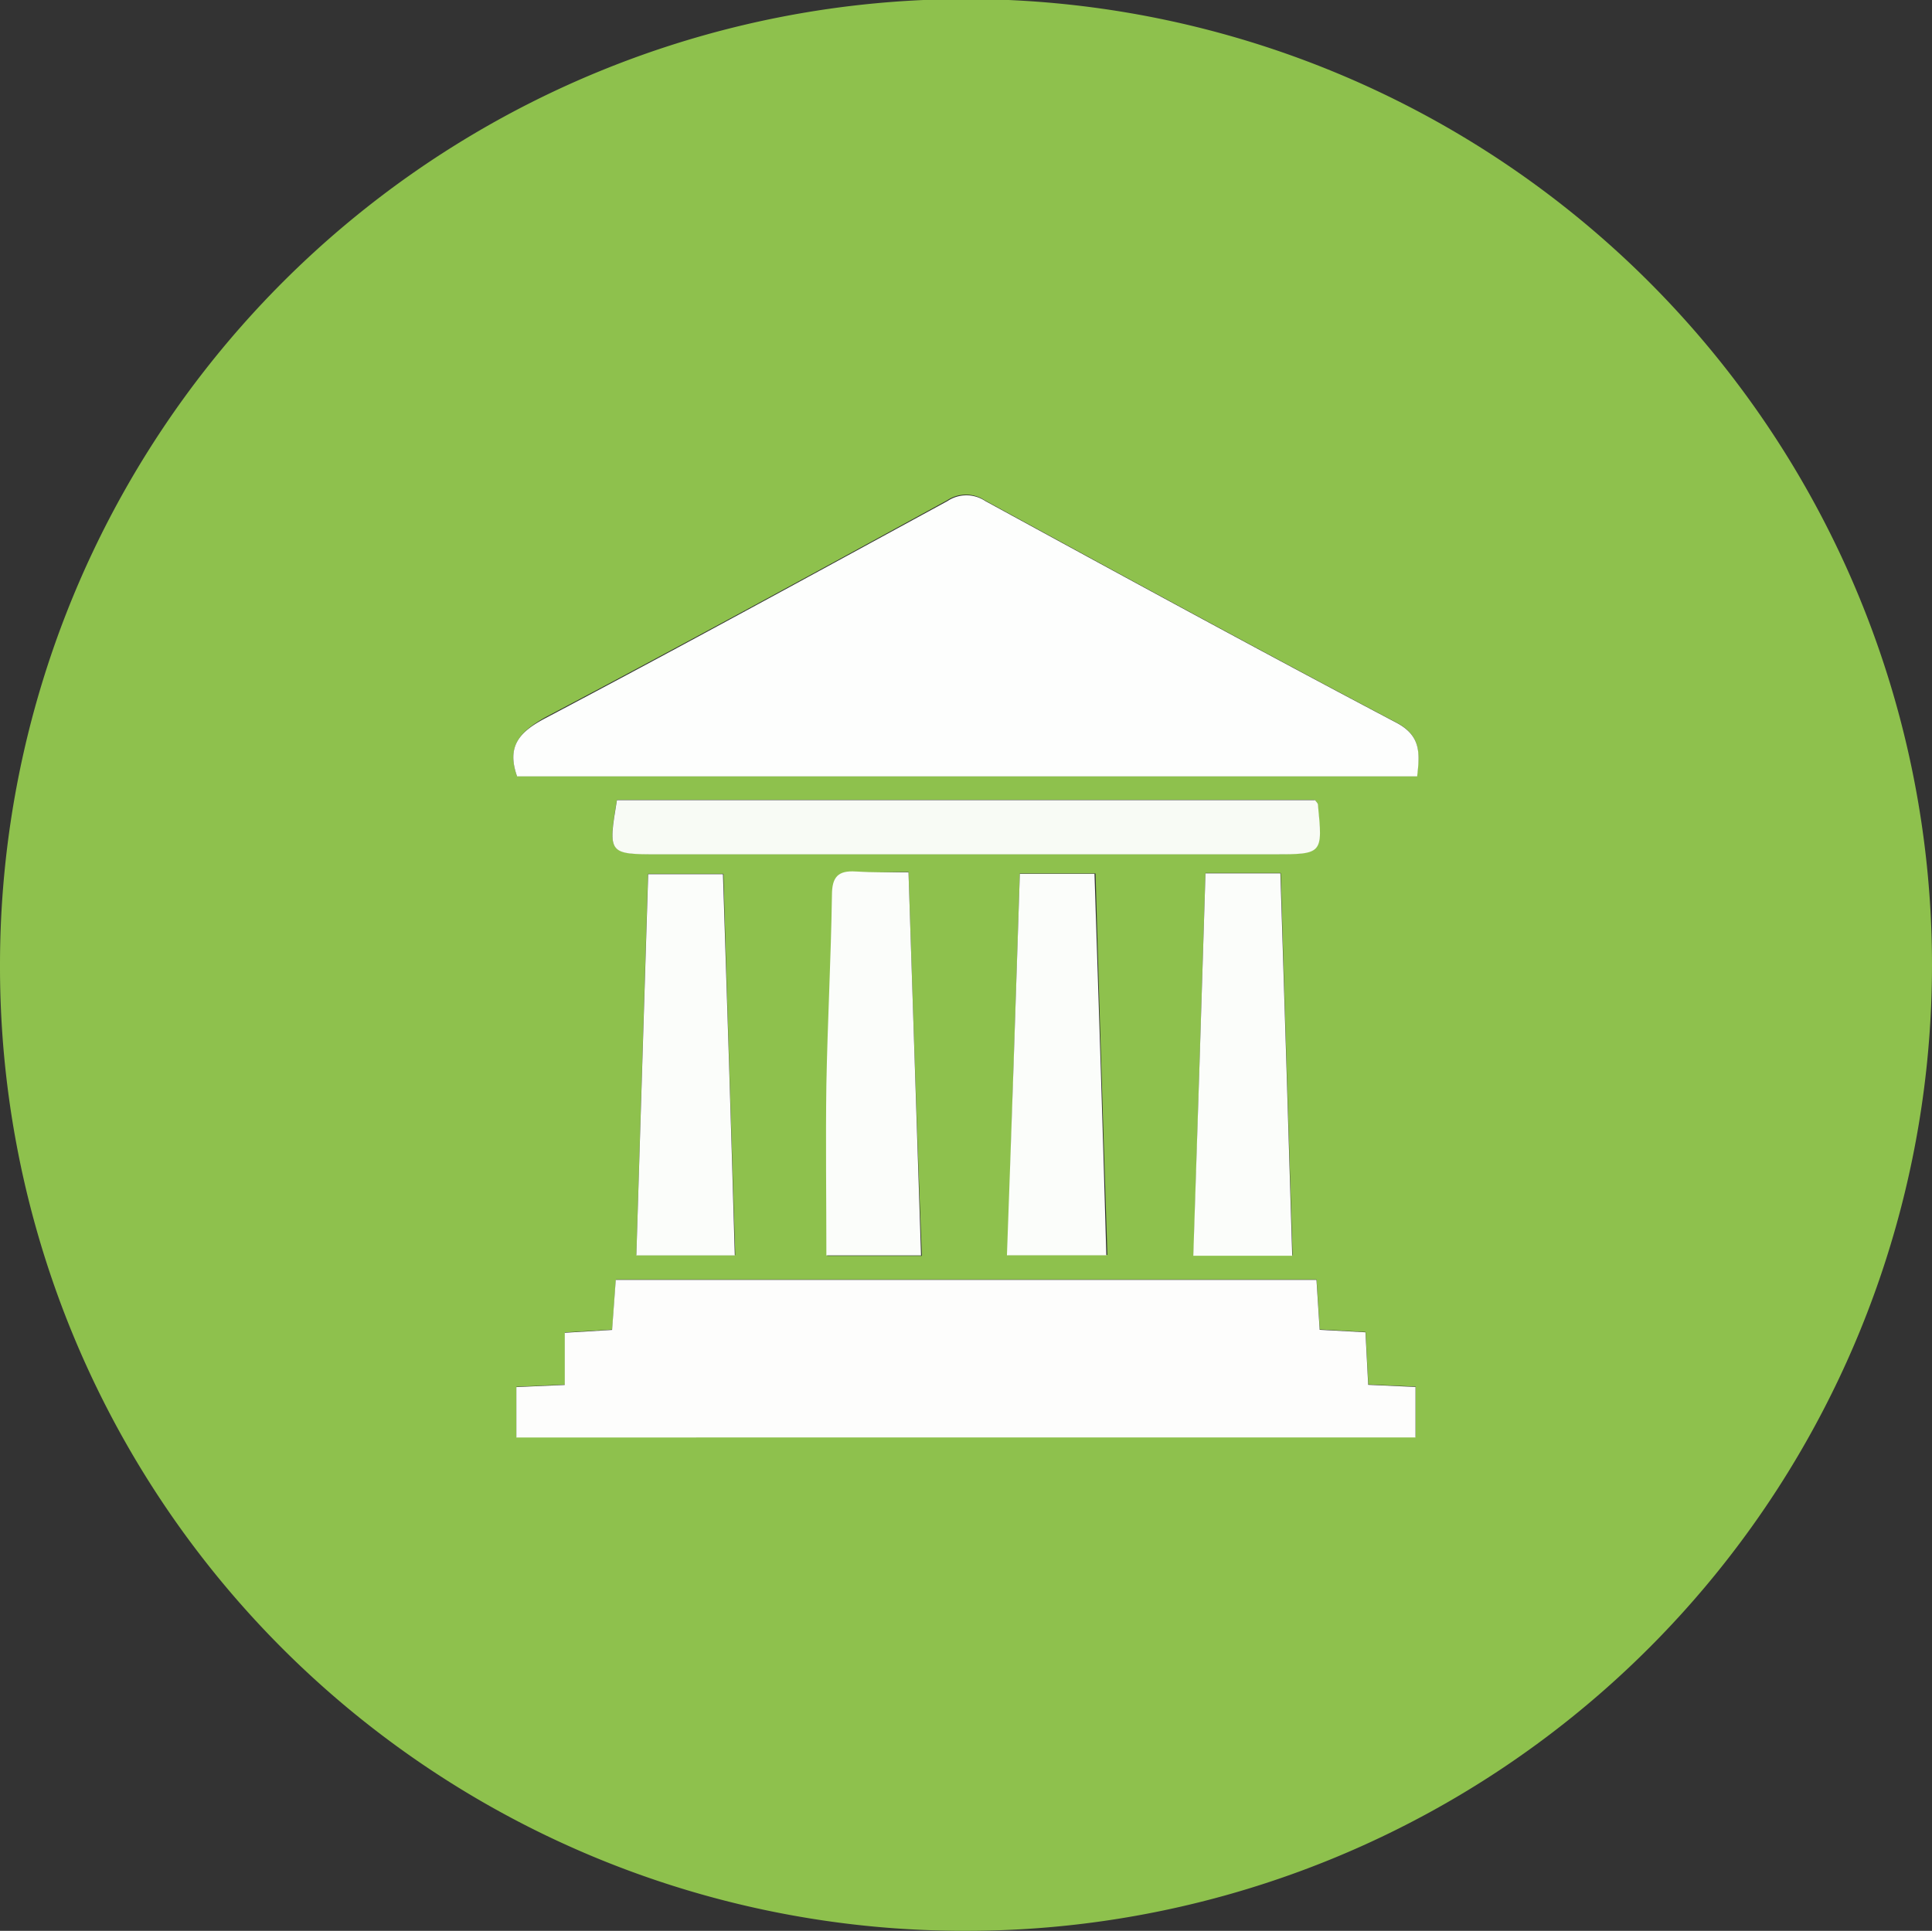<svg xmlns="http://www.w3.org/2000/svg" viewBox="0 0 163.28 163.2"><rect x="0" y="0" width="163.28" height="163.2" fill="#333333" stroke="none"/><defs><style>.cls-1{fill:#8ec14d;}.cls-2{fill:#fdfefd;}.cls-3{fill:#fdfdfc;}.cls-4{fill:#f8fbf5;}.cls-5{fill:#fbfdfa;}</style></defs><g id="Layer_2" data-name="Layer 2"><g id="Layer_1-2" data-name="Layer 1"><path class="cls-1" d="M0,81.59a81.64,81.64,0,1,1,80.27,81.6A81.48,81.48,0,0,1,0,81.59Zm43.7-16h76.05c.24-2,.32-3.44-1.77-4.54-11.64-6.15-23.2-12.45-34.75-18.76a2.87,2.87,0,0,0-3.19,0c-11.29,6.17-22.59,12.34-34,18.36C44,61.83,42.78,63,43.7,65.62Zm-.06,55.88h76v-4.27l-4-.18-.23-4.44-3.87-.21c-.1-1.56-.19-2.91-.27-4.22H52.05l-.31,4.23-4,.24v4.41l-4.09.18Zm8.5-53.87c-.76,4.57-.74,4.58,3.57,4.58h51.83c4.22,0,4.22,0,3.8-4.22,0-.12-.16-.24-.24-.36Zm34.05,6.23c-.35,10.85-.7,21.55-1,32.24h8.4c-.35-10.83-.7-21.47-1-32.24Zm-9.41-.13c-1.65,0-3,.08-4.4,0s-2,.42-2,2c-.08,5.33-.37,10.66-.47,16-.09,4.79,0,9.58,0,14.45h8C77.48,95.31,77.14,84.67,76.78,73.73Zm25.1.09c-.34,10.89-.67,21.59-1,32.32h8.36c-.34-10.84-.68-21.54-1-32.32Zm-48.1,32.29h8.36c-.35-10.85-.69-21.54-1-32.22H54.77C54.44,84.7,54.11,95.34,53.78,106.11Z"/><path class="cls-2" d="M43.7,65.62c-.92-2.61.27-3.79,2.38-4.91,11.37-6,22.67-12.19,34-18.36a2.87,2.87,0,0,1,3.19,0C94.78,48.63,106.34,54.93,118,61.08c2.09,1.1,2,2.56,1.77,4.54Z"/><path class="cls-3" d="M43.64,121.5v-4.26l4.09-.18v-4.41l4-.24.31-4.23h59.22c.08,1.31.17,2.66.27,4.22l3.87.21.23,4.44,4,.18v4.27Z"/><path class="cls-4" d="M52.14,67.63h59c.08.12.23.24.24.36.42,4.22.42,4.22-3.8,4.22H55.71C51.4,72.21,51.38,72.2,52.14,67.63Z"/><path class="cls-5" d="M86.19,73.86H92.5c.35,10.77.7,21.41,1,32.24h-8.4C85.49,95.41,85.84,84.71,86.19,73.86Z"/><path class="cls-5" d="M76.78,73.73c.36,10.94.7,21.58,1.06,32.38h-8c0-4.87-.07-9.66,0-14.45.1-5.33.39-10.66.47-16,0-1.55.53-2.09,2-2S75.13,73.73,76.78,73.73Z"/><path class="cls-5" d="M101.88,73.82h6.33c.34,10.78.68,21.48,1,32.32h-8.36C101.21,95.41,101.54,84.71,101.88,73.82Z"/><path class="cls-5" d="M53.78,106.11c.33-10.77.66-21.41,1-32.22H61.1c.35,10.68.69,21.37,1,32.22Z"/></g></g></svg>